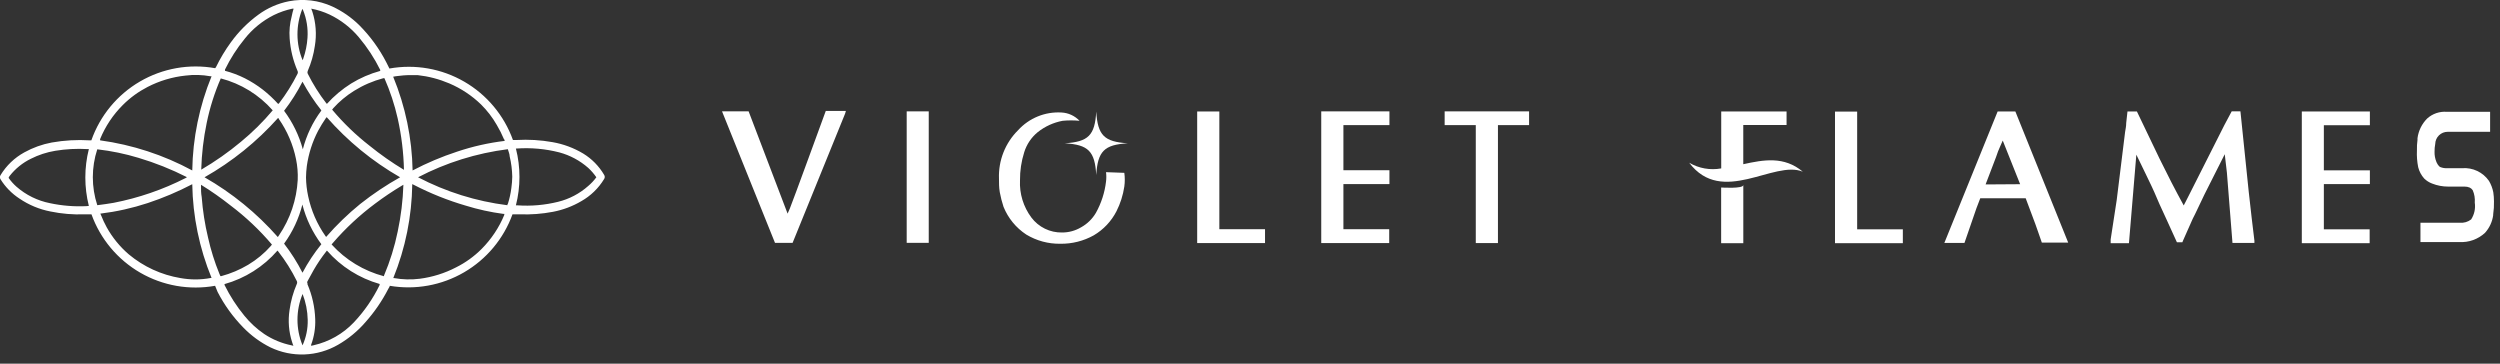 <svg width="220" height="32" viewBox="0 0 220 32" fill="none" xmlns="http://www.w3.org/2000/svg">
<rect x="0" y="0" width="220" height="32" fill="#333333" stroke="none"/>
<g clip-path="url(#clip0_3064_27611)">
<path d="M18.929 25.15C16.665 25.555 14.33 25.146 12.339 23.995C10.347 22.843 8.828 21.025 8.049 18.86C7.849 18.86 7.639 18.86 7.439 18.86C6.432 18.899 5.425 18.815 4.439 18.61C3.465 18.422 2.54 18.037 1.719 17.48C1.045 17.042 0.475 16.462 0.049 15.78C0.012 15.726 -0.008 15.661 -0.008 15.595C-0.008 15.529 0.012 15.465 0.049 15.41C0.558 14.571 1.279 13.882 2.139 13.41C2.893 12.992 3.711 12.698 4.559 12.54C5.658 12.347 6.775 12.283 7.889 12.35H8.039C8.805 10.172 10.321 8.336 12.316 7.173C14.312 6.01 16.655 5.594 18.929 6L18.999 5.92C19.373 5.149 19.814 4.413 20.319 3.72C20.993 2.788 21.809 1.968 22.739 1.29C23.538 0.704 24.456 0.301 25.429 0.11C26.716 -0.136 28.047 0.025 29.239 0.57C30.117 0.977 30.919 1.532 31.609 2.21C32.57 3.173 33.377 4.28 33.999 5.49C34.089 5.67 34.179 5.84 34.269 6.03C36.532 5.626 38.865 6.035 40.855 7.187C42.844 8.338 44.362 10.157 45.139 12.32H45.449C46.513 12.259 47.58 12.322 48.629 12.51C49.579 12.676 50.491 13.015 51.319 13.51C52.077 13.973 52.709 14.615 53.159 15.38C53.198 15.436 53.219 15.502 53.219 15.57C53.219 15.638 53.198 15.705 53.159 15.76C52.669 16.567 51.98 17.235 51.159 17.7C50.386 18.155 49.54 18.473 48.659 18.64C47.697 18.823 46.717 18.897 45.739 18.86H45.159H45.099C44.321 21.008 42.813 22.814 40.839 23.963C38.865 25.113 36.551 25.533 34.299 25.15C34.299 25.24 34.209 25.33 34.169 25.42C33.629 26.474 32.956 27.455 32.169 28.34C31.481 29.139 30.663 29.815 29.749 30.34C28.85 30.859 27.839 31.151 26.802 31.191C25.766 31.231 24.735 31.018 23.799 30.57C22.909 30.127 22.101 29.535 21.409 28.82C20.503 27.896 19.741 26.841 19.149 25.69L18.929 25.15ZM18.619 6.71H18.509C17.793 6.58 17.061 6.56 16.339 6.65C15.17 6.771 14.033 7.111 12.989 7.65C12.184 8.064 11.449 8.6 10.809 9.24C9.949 10.097 9.27 11.117 8.809 12.24C8.803 12.277 8.803 12.314 8.809 12.35C11.65 12.739 14.397 13.637 16.919 15C16.963 12.155 17.54 9.343 18.619 6.71ZM44.409 12.4C44.409 12.34 44.409 12.29 44.349 12.25C44.169 11.819 43.958 11.402 43.719 11C43.34 10.337 42.872 9.728 42.329 9.19C41.52 8.408 40.574 7.781 39.539 7.34C38.65 6.962 37.71 6.716 36.749 6.61C36.479 6.61 36.219 6.61 35.939 6.61C35.651 6.619 35.364 6.642 35.079 6.68C34.918 6.694 34.758 6.718 34.599 6.75C35.678 9.37 36.258 12.168 36.309 15C37.57 14.338 38.885 13.783 40.239 13.34C41.593 12.886 42.991 12.571 44.409 12.4ZM16.919 16.21C15.659 16.868 14.348 17.423 12.999 17.87C11.643 18.316 10.246 18.627 8.829 18.8L8.889 18.93C9.032 19.297 9.199 19.655 9.389 20C9.89 20.902 10.547 21.708 11.329 22.38C12.633 23.469 14.203 24.191 15.879 24.47C16.305 24.546 16.736 24.586 17.169 24.59C17.635 24.592 18.101 24.548 18.559 24.46H18.619C17.543 21.84 16.966 19.042 16.919 16.21ZM34.609 24.47H34.669C35.418 24.605 36.184 24.625 36.939 24.53C38.053 24.386 39.132 24.048 40.129 23.53C40.962 23.116 41.721 22.568 42.379 21.91C43.235 21.05 43.915 20.031 44.379 18.91C44.379 18.91 44.379 18.85 44.379 18.82H44.279C43.167 18.672 42.07 18.431 40.999 18.1C39.417 17.639 37.883 17.026 36.419 16.27L36.279 16.2C36.243 19.037 35.677 21.842 34.609 24.47ZM35.209 15.6C32.778 14.206 30.595 12.418 28.749 10.31L28.679 10.39C28.433 10.748 28.206 11.119 27.999 11.5C27.489 12.475 27.151 13.531 26.999 14.62C26.956 14.952 26.933 15.286 26.929 15.62C26.938 16.175 27.001 16.728 27.119 17.27C27.384 18.527 27.901 19.718 28.639 20.77L28.699 20.85C29.614 19.799 30.618 18.829 31.699 17.95C32.805 17.075 33.978 16.289 35.209 15.6ZM17.999 15.6C20.424 16.986 22.603 18.764 24.449 20.86L24.559 20.7C25.536 19.259 26.103 17.579 26.199 15.84C26.225 15.223 26.175 14.605 26.049 14C25.792 12.733 25.278 11.532 24.539 10.47C24.539 10.47 24.539 10.42 24.469 10.38C22.611 12.461 20.426 14.224 17.999 15.6ZM25.819 30.43C25.796 30.378 25.776 30.325 25.759 30.27C25.738 30.222 25.721 30.172 25.709 30.12C25.413 29.208 25.334 28.239 25.479 27.29C25.586 26.498 25.801 25.724 26.119 24.99C26.138 24.95 26.149 24.905 26.149 24.86C26.149 24.815 26.138 24.771 26.119 24.73C25.663 23.806 25.113 22.932 24.479 22.12L24.419 22.05C23.188 23.468 21.567 24.494 19.759 25C19.755 25.027 19.755 25.054 19.759 25.08C20.237 26.048 20.824 26.957 21.509 27.79C22.009 28.404 22.595 28.943 23.249 29.39C23.98 29.876 24.799 30.216 25.659 30.39L25.819 30.43ZM25.819 0.76H25.739C25.167 0.881 24.613 1.072 24.089 1.33C23.089 1.835 22.212 2.551 21.519 3.43C20.844 4.257 20.267 5.16 19.799 6.12C19.796 6.157 19.796 6.194 19.799 6.23C20.404 6.389 20.99 6.61 21.549 6.89C22.106 7.173 22.635 7.508 23.129 7.89C23.618 8.274 24.073 8.699 24.489 9.16C24.489 9.16 24.489 9.11 24.549 9.1C25.174 8.288 25.72 7.417 26.179 6.5C26.201 6.459 26.212 6.412 26.212 6.365C26.212 6.318 26.201 6.272 26.179 6.23C25.79 5.326 25.557 4.362 25.489 3.38C25.439 2.728 25.5 2.072 25.669 1.44C25.713 1.21 25.769 0.983 25.839 0.76H25.819ZM28.759 22.06L28.699 22.14C28.297 22.65 27.933 23.188 27.609 23.75C27.419 24.08 27.249 24.42 27.059 24.75C27.042 24.779 27.034 24.812 27.034 24.845C27.034 24.879 27.042 24.911 27.059 24.94V25.02C27.473 25.989 27.704 27.027 27.739 28.08C27.769 28.85 27.647 29.618 27.379 30.34C27.377 30.37 27.377 30.4 27.379 30.43L27.609 30.38C28.954 30.075 30.178 29.379 31.129 28.38C32.052 27.403 32.821 26.29 33.409 25.08V24.99C31.616 24.479 30.008 23.462 28.779 22.06H28.759ZM27.389 0.76L27.489 1.03C27.799 1.999 27.875 3.027 27.709 4.03C27.599 4.795 27.387 5.542 27.079 6.25C27.062 6.286 27.053 6.325 27.053 6.365C27.053 6.405 27.062 6.444 27.079 6.48C27.537 7.398 28.082 8.269 28.709 9.08L28.769 9.14C29.393 8.448 30.11 7.846 30.899 7.35C31.695 6.861 32.557 6.487 33.459 6.24V6.15C32.949 5.122 32.318 4.158 31.579 3.28C30.872 2.437 29.992 1.755 28.999 1.28C28.486 1.041 27.945 0.866 27.389 0.76ZM52.479 15.6C52.271 15.297 52.03 15.019 51.759 14.77C51.028 14.128 50.159 13.662 49.219 13.41C47.995 13.097 46.729 12.983 45.469 13.07H45.399C45.817 14.711 45.817 16.43 45.399 18.07H45.539C46.738 18.153 47.942 18.048 49.109 17.76C50.092 17.518 51.001 17.041 51.759 16.37C52.028 16.143 52.27 15.884 52.479 15.6ZM7.819 18.12C7.406 16.479 7.406 14.761 7.819 13.12H7.699C6.75 13.065 5.797 13.116 4.859 13.27C4.114 13.394 3.393 13.63 2.719 13.97C1.994 14.324 1.358 14.837 0.859 15.47L0.769 15.6V15.67C0.963 15.945 1.188 16.197 1.439 16.42C2.28 17.159 3.301 17.663 4.399 17.88C5.456 18.106 6.539 18.194 7.619 18.14L7.819 18.12ZM23.999 9.71C22.791 8.338 21.199 7.359 19.429 6.9C18.881 8.16 18.465 9.474 18.189 10.82C17.907 12.173 17.746 13.549 17.709 14.93C18.938 14.211 20.105 13.392 21.199 12.48C22.215 11.645 23.152 10.717 23.999 9.71ZM35.549 14.94C35.513 13.423 35.329 11.912 34.999 10.43C34.724 9.212 34.332 8.023 33.829 6.88H33.739C32.825 7.122 31.951 7.5 31.149 8C30.475 8.42 29.862 8.931 29.329 9.52C29.299 9.566 29.265 9.609 29.229 9.65C30.213 10.824 31.319 11.89 32.529 12.83C33.482 13.603 34.488 14.308 35.539 14.94H35.549ZM17.689 16.26C17.684 16.3 17.684 16.34 17.689 16.38C17.689 16.7 17.689 17.01 17.749 17.33C17.84 18.537 18.027 19.734 18.309 20.91C18.552 22 18.886 23.067 19.309 24.1L19.399 24.3H19.469C20.301 24.077 21.099 23.741 21.839 23.3C22.587 22.853 23.262 22.293 23.839 21.64C23.871 21.602 23.901 21.562 23.929 21.52C22.849 20.247 21.632 19.096 20.299 18.09C19.466 17.429 18.594 16.818 17.689 16.26ZM33.789 24.26C34.32 23.007 34.726 21.704 34.999 20.37C35.286 19.018 35.454 17.642 35.499 16.26L35.359 16.34C34.548 16.825 33.764 17.352 33.009 17.92C31.654 18.929 30.413 20.082 29.309 21.36L29.179 21.51C30.412 22.871 32.013 23.843 33.789 24.31V24.26ZM8.559 13.14C8.039 14.736 8.039 16.455 8.559 18.05H8.619C9.079 17.99 9.539 17.93 9.989 17.85C12.2 17.42 14.341 16.683 16.349 15.66L16.449 15.59C15.083 14.897 13.657 14.328 12.189 13.89C11.004 13.53 9.789 13.279 8.559 13.14ZM36.789 15.6C39.241 16.883 41.903 17.716 44.649 18.06C44.649 18.06 44.649 17.96 44.699 17.92C44.84 17.474 44.941 17.015 44.999 16.55C45.046 16.219 45.072 15.885 45.079 15.55C45.067 14.944 44.99 14.34 44.849 13.75C44.849 13.55 44.749 13.35 44.689 13.13C41.93 13.479 39.255 14.315 36.789 15.6ZM26.609 18C26.297 19.239 25.75 20.407 24.999 21.44C25.619 22.24 26.161 23.098 26.619 24C27.089 23.111 27.645 22.271 28.279 21.49C27.5 20.447 26.933 19.261 26.609 18ZM28.269 9.7C27.647 8.913 27.095 8.073 26.619 7.19C26.16 8.092 25.618 8.95 24.999 9.75C25.757 10.766 26.317 11.916 26.649 13.14C26.962 11.912 27.512 10.757 28.269 9.74V9.7ZM26.629 5.3L26.679 5.18C26.89 4.584 27.018 3.961 27.059 3.33C27.116 2.498 26.982 1.663 26.669 0.89C26.653 0.852 26.633 0.815 26.609 0.78C26.026 2.232 26.033 3.854 26.629 5.3ZM26.629 30.38C26.942 29.679 27.096 28.918 27.079 28.15C27.063 27.37 26.911 26.598 26.629 25.87C26.031 27.313 26.027 28.934 26.619 30.38H26.629Z" fill="white"/>
<path d="M81.729 9.8H79.789V21.37H81.729V9.8Z" fill="white"/>
<path d="M107.302 9.81H105.352V21.39H107.142H111.322V20.17H107.302V9.81Z" fill="white"/>
<path d="M118.1 9.8H116.27V21.39H118.08H122.25V20.17H118.22V16.2H122.27V14.98H118.22V11.01H122.27V9.8H118.1Z" fill="white"/>
<path d="M134.559 9.8H127.129V11.01H129.869V21.39H131.819V11.01H134.559V9.8Z" fill="white"/>
<path d="M69.509 18.34C69.429 18.51 69.369 18.66 69.309 18.8L65.879 9.8H63.539L68.199 21.37H69.749L74.369 10L74.439 9.76H72.669C72.669 9.76 69.689 17.93 69.509 18.34Z" fill="white"/>
<path d="M96.469 9.82C96.349 11.91 95.779 12.48 93.699 12.61C95.779 12.73 96.349 13.31 96.469 15.4C96.599 13.31 97.169 12.73 99.249 12.61C97.169 12.48 96.599 11.91 96.469 9.82Z" fill="white"/>
<path d="M97.33 15.15C97.365 15.425 97.365 15.704 97.33 15.98C97.216 16.946 96.913 17.88 96.44 18.73C96.129 19.262 95.679 19.701 95.14 20C94.632 20.303 94.052 20.462 93.46 20.46C92.938 20.469 92.421 20.355 91.951 20.125C91.482 19.895 91.073 19.558 90.76 19.14C90.057 18.199 89.704 17.043 89.76 15.87C89.753 15.032 89.878 14.199 90.13 13.4C90.344 12.706 90.758 12.09 91.32 11.63C91.958 11.123 92.71 10.78 93.51 10.63C94.006 10.583 94.504 10.583 95 10.63C94.584 10.191 94.014 9.929 93.41 9.9C92.697 9.858 91.984 9.976 91.323 10.246C90.662 10.516 90.07 10.931 89.59 11.46C89.031 12.014 88.594 12.677 88.305 13.409C88.016 14.14 87.881 14.924 87.91 15.71C87.91 16.1 87.91 16.5 87.98 16.91C88.06 17.347 88.17 17.778 88.31 18.2C88.713 19.198 89.411 20.049 90.31 20.64C91.214 21.187 92.254 21.468 93.31 21.45C94.338 21.465 95.352 21.21 96.25 20.71C97.104 20.207 97.798 19.472 98.25 18.59C98.594 17.908 98.827 17.175 98.94 16.42C98.995 16.018 98.995 15.611 98.94 15.21L97.33 15.15Z" fill="white"/>
<path d="M163.43 9.82H161.48V21.4H163.27H167.45V20.18H163.43V9.82Z" fill="white"/>
<path d="M151.461 16.5V21.4H153.411V16.28C153.411 16.63 151.461 16.5 151.461 16.5Z" fill="white"/>
<path d="M153.408 14.45V11H157.218V9.81H151.468V10.23V14.82C150.499 14.996 149.498 14.819 148.648 14.32C151.548 18.16 156.118 14.05 158.648 15.11C156.998 13.72 155.198 14.06 153.408 14.45Z" fill="white"/>
<path d="M177.352 9.81H175.792L171.102 21.38H172.872L173.932 18.31L174.262 17.45H178.262L179.112 19.72C179.232 20.08 179.352 20.4 179.442 20.66C179.532 20.92 179.612 21.17 179.682 21.35H182.002L177.352 9.81ZM174.732 16.23L175.652 13.82C175.761 13.479 175.891 13.145 176.042 12.82L176.242 12.37L177.772 16.21L174.732 16.23Z" fill="white"/>
<path d="M187.998 13.61L188.808 15.28C189.168 16.02 189.518 16.74 189.808 17.44C190.098 18.14 190.418 18.77 190.658 19.32L191.568 21.32H192.048L192.108 21.17C192.308 20.72 192.508 20.28 192.698 19.84C192.888 19.4 193.048 19.05 193.168 18.84L193.998 17.1L195.778 13.57C195.838 14.11 195.908 14.66 195.968 15.2L196.458 21.38H198.388V21.18C198.328 20.7 198.248 20.033 198.148 19.18C198.048 18.34 197.958 17.57 197.888 16.87L197.158 9.8H196.388L195.748 11L193.148 16.15L192.608 17.22L192.168 18.08C191.428 16.73 190.718 15.35 190.048 13.98L188.048 9.81H187.218L187.108 10.81C187.108 11.13 187.038 11.4 187.008 11.62L186.268 17.62L185.738 21.07V21.4H187.348L187.998 13.61Z" fill="white"/>
<path d="M204.389 9.81H202.559V21.4H204.369H208.529V20.18H204.499V16.2H208.549V14.99H204.499V11.02H208.549V9.81H204.389Z" fill="white"/>
<path d="M219.41 16.92C219.342 16.568 219.213 16.229 219.03 15.92C218.77 15.545 218.416 15.244 218.004 15.048C217.592 14.851 217.136 14.766 216.68 14.8H215.34C215.146 14.811 214.952 14.78 214.77 14.71C214.58 14.65 214.42 14.3 214.4 14.24C214.285 13.958 214.231 13.655 214.24 13.35C214.237 13.122 214.257 12.894 214.3 12.67C214.306 12.385 214.423 12.113 214.626 11.912C214.83 11.712 215.105 11.6 215.39 11.6H219.13V9.84H215.32C215.007 9.815 214.692 9.855 214.394 9.956C214.097 10.058 213.823 10.219 213.59 10.43C213.124 10.898 212.826 11.506 212.74 12.16C212.736 12.21 212.736 12.261 212.74 12.31C212.698 12.618 212.681 12.93 212.69 13.24C212.667 13.733 212.704 14.227 212.8 14.71C212.892 15.082 213.074 15.426 213.33 15.71C213.527 15.903 213.762 16.053 214.02 16.15C214.472 16.33 214.954 16.422 215.44 16.42H216.88C217.038 16.416 217.195 16.447 217.34 16.51C217.446 16.562 217.536 16.641 217.6 16.74C217.749 17.083 217.811 17.458 217.78 17.83C217.857 18.346 217.743 18.872 217.46 19.31C217.176 19.53 216.818 19.634 216.46 19.6H213V21.3H216.41C216.824 21.326 217.238 21.267 217.628 21.127C218.018 20.988 218.376 20.771 218.68 20.49C219.07 20.057 219.321 19.517 219.4 18.94C219.4 18.94 219.4 18.88 219.4 18.86C219.457 18.483 219.48 18.102 219.47 17.72C219.47 17.453 219.45 17.185 219.41 16.92Z" fill="white"/>
</g>
<defs>
<clipPath id="clip0_3064_27611">
<rect width="219.5" height="31.19" fill="white"/>
</clipPath>
</defs>
</svg>

